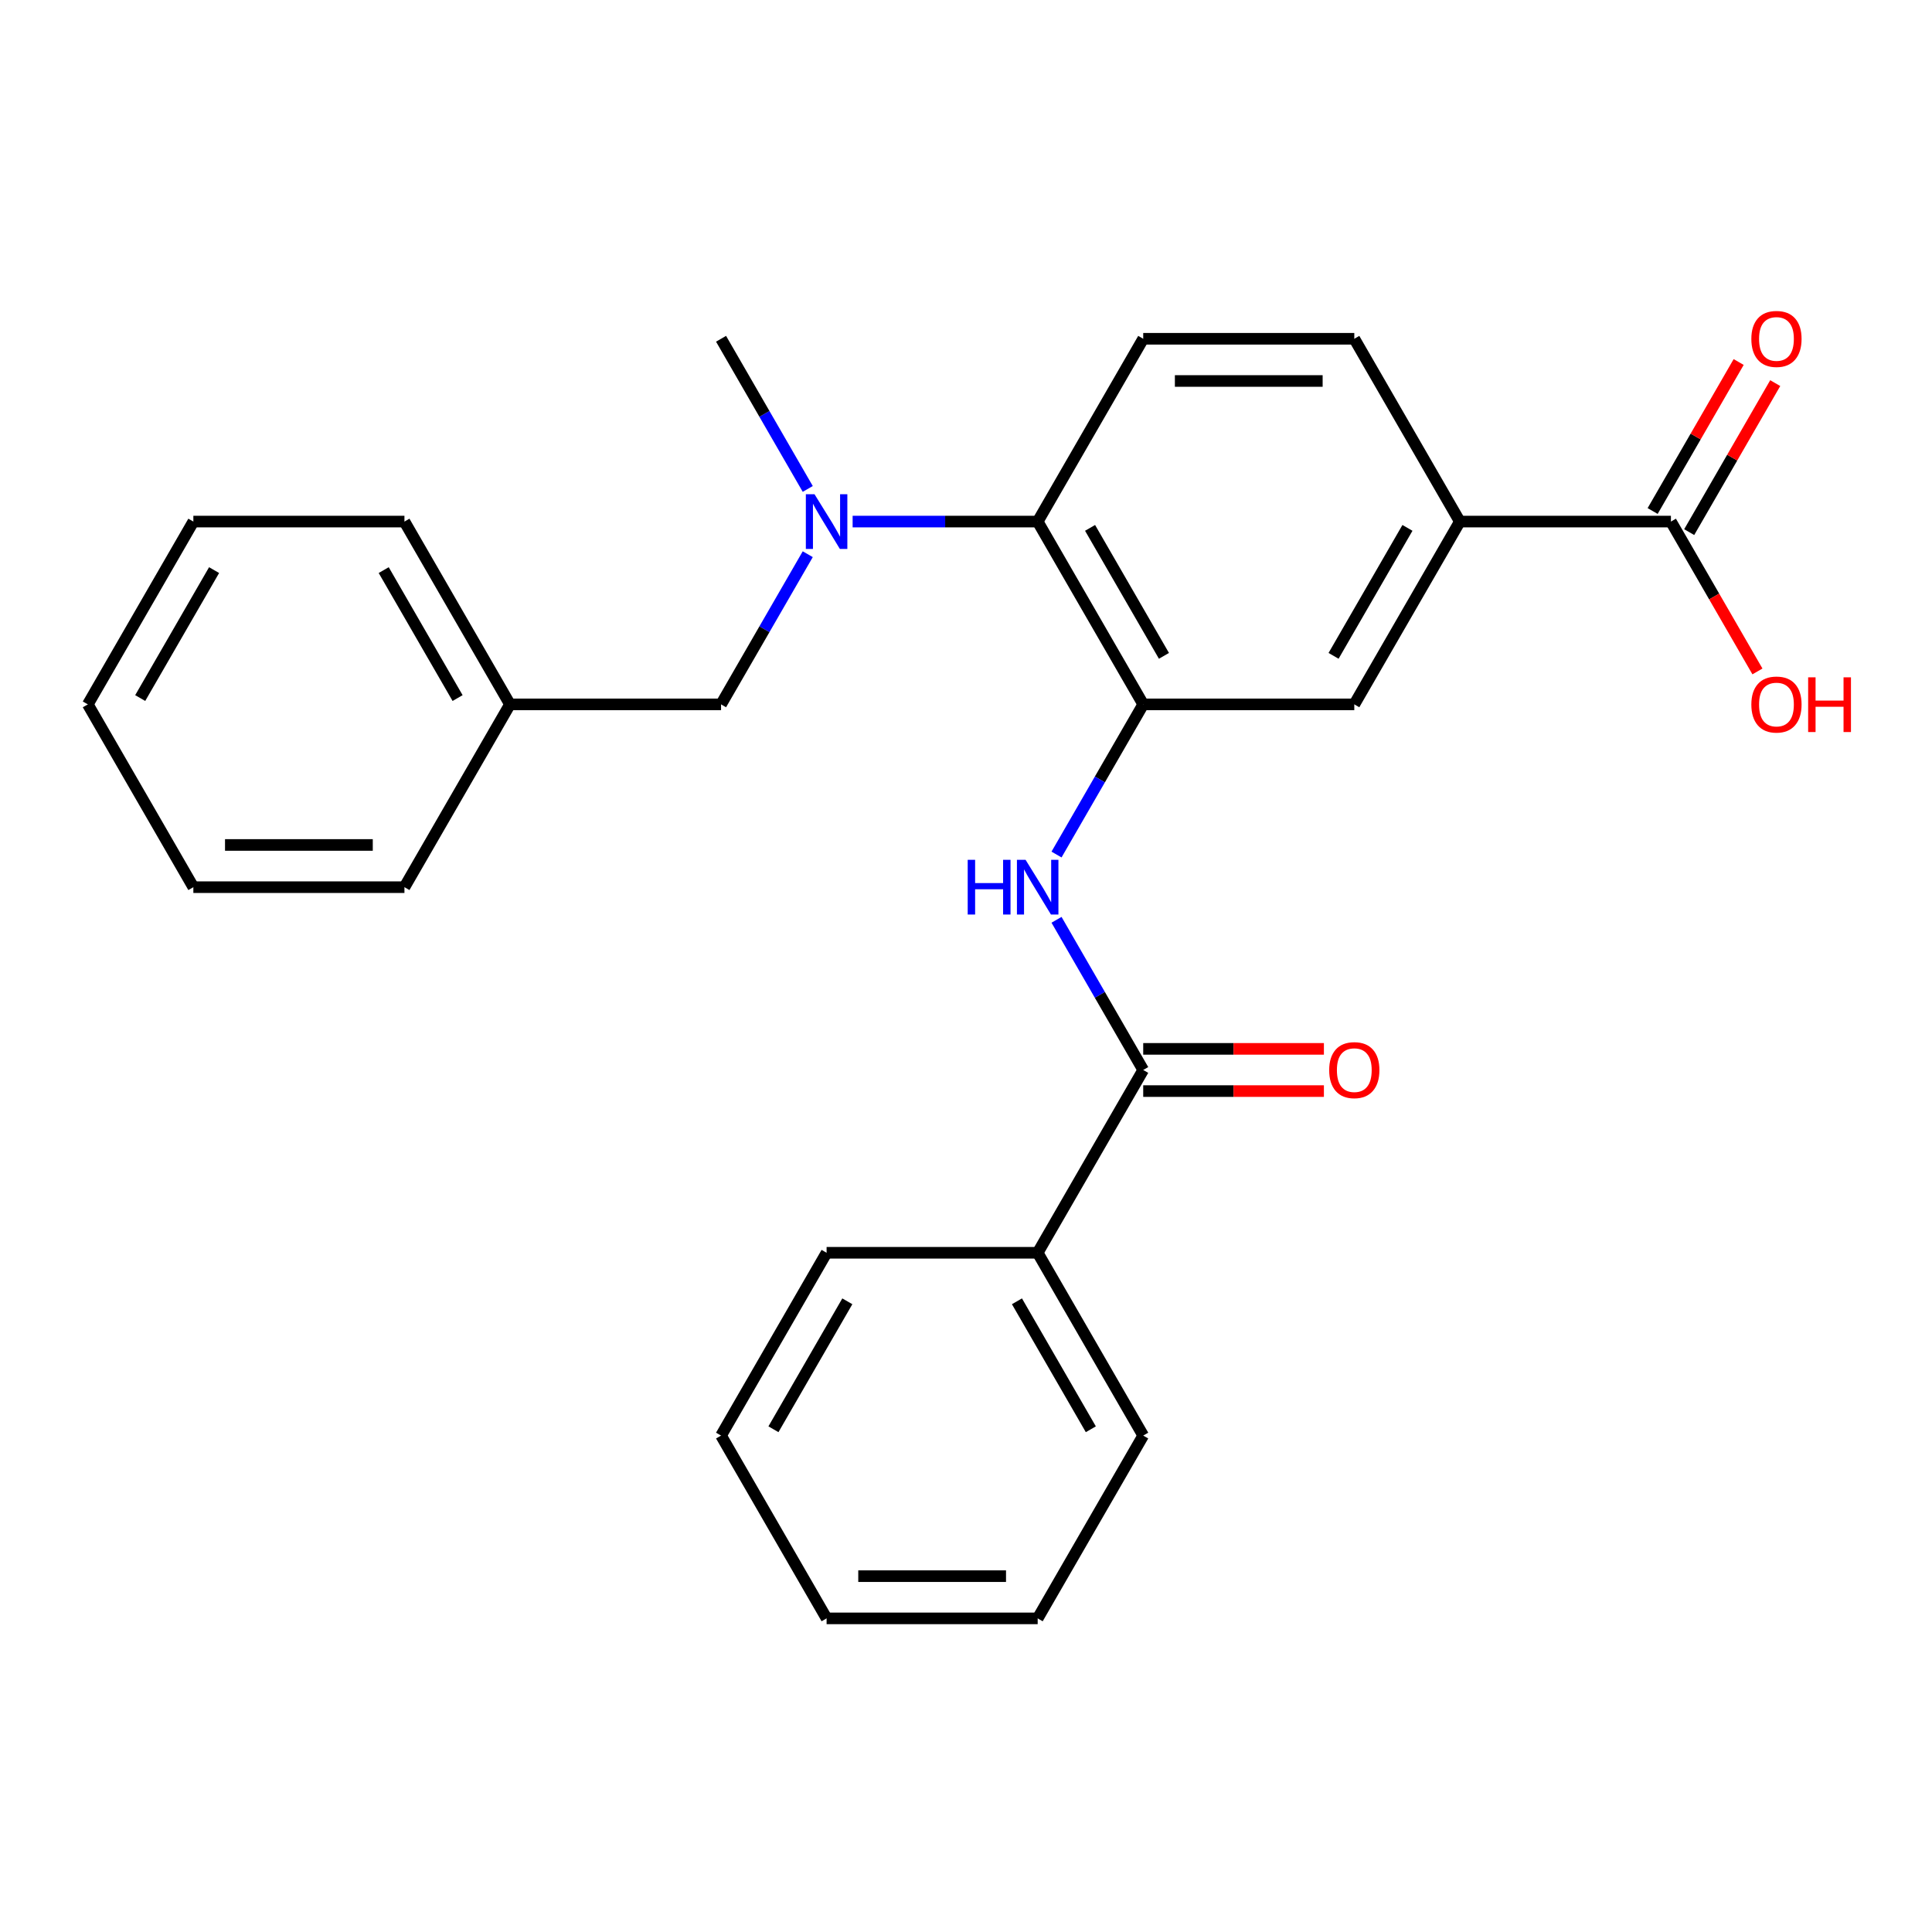 <?xml version='1.0' encoding='iso-8859-1'?>
<svg version='1.1' baseProfile='full'
              xmlns='http://www.w3.org/2000/svg'
                      xmlns:rdkit='http://www.rdkit.org/xml'
                      xmlns:xlink='http://www.w3.org/1999/xlink'
                  xml:space='preserve'
width='1000px' height='1000px' viewBox='0 0 1000 1000'>
<!-- END OF HEADER -->
<rect style='opacity:1.0;fill:#FFFFFF;stroke:none' width='1000' height='1000' x='0' y='0'> </rect>
<path class='bond-0' d='M 591.728,364.583 L 569.291,403.446' style='fill:none;fill-rule:evenodd;stroke:#000000;stroke-width:6px;stroke-linecap:butt;stroke-linejoin:miter;stroke-opacity:1' />
<path class='bond-0' d='M 569.291,403.446 L 546.853,442.309' style='fill:none;fill-rule:evenodd;stroke:#0000FF;stroke-width:6px;stroke-linecap:butt;stroke-linejoin:miter;stroke-opacity:1' />
<path class='bond-2' d='M 591.728,364.583 L 537.101,269.965' style='fill:none;fill-rule:evenodd;stroke:#000000;stroke-width:6px;stroke-linecap:butt;stroke-linejoin:miter;stroke-opacity:1' />
<path class='bond-2' d='M 602.458,339.465 L 564.219,273.232' style='fill:none;fill-rule:evenodd;stroke:#000000;stroke-width:6px;stroke-linecap:butt;stroke-linejoin:miter;stroke-opacity:1' />
<path class='bond-6' d='M 591.728,364.583 L 700.983,364.583' style='fill:none;fill-rule:evenodd;stroke:#000000;stroke-width:6px;stroke-linecap:butt;stroke-linejoin:miter;stroke-opacity:1' />
<path class='bond-1' d='M 546.853,476.091 L 569.291,514.954' style='fill:none;fill-rule:evenodd;stroke:#0000FF;stroke-width:6px;stroke-linecap:butt;stroke-linejoin:miter;stroke-opacity:1' />
<path class='bond-1' d='M 569.291,514.954 L 591.728,553.817' style='fill:none;fill-rule:evenodd;stroke:#000000;stroke-width:6px;stroke-linecap:butt;stroke-linejoin:miter;stroke-opacity:1' />
<path class='bond-9' d='M 591.728,564.743 L 638.49,564.743' style='fill:none;fill-rule:evenodd;stroke:#000000;stroke-width:6px;stroke-linecap:butt;stroke-linejoin:miter;stroke-opacity:1' />
<path class='bond-9' d='M 638.49,564.743 L 685.252,564.743' style='fill:none;fill-rule:evenodd;stroke:#FF0000;stroke-width:6px;stroke-linecap:butt;stroke-linejoin:miter;stroke-opacity:1' />
<path class='bond-9' d='M 591.728,542.892 L 638.49,542.892' style='fill:none;fill-rule:evenodd;stroke:#000000;stroke-width:6px;stroke-linecap:butt;stroke-linejoin:miter;stroke-opacity:1' />
<path class='bond-9' d='M 638.49,542.892 L 685.252,542.892' style='fill:none;fill-rule:evenodd;stroke:#FF0000;stroke-width:6px;stroke-linecap:butt;stroke-linejoin:miter;stroke-opacity:1' />
<path class='bond-11' d='M 591.728,553.817 L 537.101,648.435' style='fill:none;fill-rule:evenodd;stroke:#000000;stroke-width:6px;stroke-linecap:butt;stroke-linejoin:miter;stroke-opacity:1' />
<path class='bond-3' d='M 537.101,269.965 L 489.209,269.965' style='fill:none;fill-rule:evenodd;stroke:#000000;stroke-width:6px;stroke-linecap:butt;stroke-linejoin:miter;stroke-opacity:1' />
<path class='bond-3' d='M 489.209,269.965 L 441.318,269.965' style='fill:none;fill-rule:evenodd;stroke:#0000FF;stroke-width:6px;stroke-linecap:butt;stroke-linejoin:miter;stroke-opacity:1' />
<path class='bond-7' d='M 537.101,269.965 L 591.728,175.348' style='fill:none;fill-rule:evenodd;stroke:#000000;stroke-width:6px;stroke-linecap:butt;stroke-linejoin:miter;stroke-opacity:1' />
<path class='bond-8' d='M 418.094,286.857 L 395.656,325.72' style='fill:none;fill-rule:evenodd;stroke:#0000FF;stroke-width:6px;stroke-linecap:butt;stroke-linejoin:miter;stroke-opacity:1' />
<path class='bond-8' d='M 395.656,325.72 L 373.219,364.583' style='fill:none;fill-rule:evenodd;stroke:#000000;stroke-width:6px;stroke-linecap:butt;stroke-linejoin:miter;stroke-opacity:1' />
<path class='bond-15' d='M 418.094,253.074 L 395.656,214.211' style='fill:none;fill-rule:evenodd;stroke:#0000FF;stroke-width:6px;stroke-linecap:butt;stroke-linejoin:miter;stroke-opacity:1' />
<path class='bond-15' d='M 395.656,214.211 L 373.219,175.348' style='fill:none;fill-rule:evenodd;stroke:#000000;stroke-width:6px;stroke-linecap:butt;stroke-linejoin:miter;stroke-opacity:1' />
<path class='bond-4' d='M 864.865,269.965 L 755.611,269.965' style='fill:none;fill-rule:evenodd;stroke:#000000;stroke-width:6px;stroke-linecap:butt;stroke-linejoin:miter;stroke-opacity:1' />
<path class='bond-12' d='M 874.327,275.428 L 896.592,236.865' style='fill:none;fill-rule:evenodd;stroke:#000000;stroke-width:6px;stroke-linecap:butt;stroke-linejoin:miter;stroke-opacity:1' />
<path class='bond-12' d='M 896.592,236.865 L 918.856,198.302' style='fill:none;fill-rule:evenodd;stroke:#FF0000;stroke-width:6px;stroke-linecap:butt;stroke-linejoin:miter;stroke-opacity:1' />
<path class='bond-12' d='M 855.404,264.502 L 877.668,225.939' style='fill:none;fill-rule:evenodd;stroke:#000000;stroke-width:6px;stroke-linecap:butt;stroke-linejoin:miter;stroke-opacity:1' />
<path class='bond-12' d='M 877.668,225.939 L 899.932,187.376' style='fill:none;fill-rule:evenodd;stroke:#FF0000;stroke-width:6px;stroke-linecap:butt;stroke-linejoin:miter;stroke-opacity:1' />
<path class='bond-13' d='M 864.865,269.965 L 887.257,308.748' style='fill:none;fill-rule:evenodd;stroke:#000000;stroke-width:6px;stroke-linecap:butt;stroke-linejoin:miter;stroke-opacity:1' />
<path class='bond-13' d='M 887.257,308.748 L 909.648,347.531' style='fill:none;fill-rule:evenodd;stroke:#FF0000;stroke-width:6px;stroke-linecap:butt;stroke-linejoin:miter;stroke-opacity:1' />
<path class='bond-5' d='M 755.611,269.965 L 700.983,364.583' style='fill:none;fill-rule:evenodd;stroke:#000000;stroke-width:6px;stroke-linecap:butt;stroke-linejoin:miter;stroke-opacity:1' />
<path class='bond-5' d='M 728.493,273.232 L 690.254,339.465' style='fill:none;fill-rule:evenodd;stroke:#000000;stroke-width:6px;stroke-linecap:butt;stroke-linejoin:miter;stroke-opacity:1' />
<path class='bond-10' d='M 755.611,269.965 L 700.983,175.348' style='fill:none;fill-rule:evenodd;stroke:#000000;stroke-width:6px;stroke-linecap:butt;stroke-linejoin:miter;stroke-opacity:1' />
<path class='bond-26' d='M 591.728,175.348 L 700.983,175.348' style='fill:none;fill-rule:evenodd;stroke:#000000;stroke-width:6px;stroke-linecap:butt;stroke-linejoin:miter;stroke-opacity:1' />
<path class='bond-26' d='M 608.117,197.199 L 684.595,197.199' style='fill:none;fill-rule:evenodd;stroke:#000000;stroke-width:6px;stroke-linecap:butt;stroke-linejoin:miter;stroke-opacity:1' />
<path class='bond-14' d='M 373.219,364.583 L 263.964,364.583' style='fill:none;fill-rule:evenodd;stroke:#000000;stroke-width:6px;stroke-linecap:butt;stroke-linejoin:miter;stroke-opacity:1' />
<path class='bond-16' d='M 537.101,648.435 L 591.728,743.052' style='fill:none;fill-rule:evenodd;stroke:#000000;stroke-width:6px;stroke-linecap:butt;stroke-linejoin:miter;stroke-opacity:1' />
<path class='bond-16' d='M 526.372,673.553 L 564.611,739.785' style='fill:none;fill-rule:evenodd;stroke:#000000;stroke-width:6px;stroke-linecap:butt;stroke-linejoin:miter;stroke-opacity:1' />
<path class='bond-17' d='M 537.101,648.435 L 427.846,648.435' style='fill:none;fill-rule:evenodd;stroke:#000000;stroke-width:6px;stroke-linecap:butt;stroke-linejoin:miter;stroke-opacity:1' />
<path class='bond-18' d='M 263.964,364.583 L 209.337,269.965' style='fill:none;fill-rule:evenodd;stroke:#000000;stroke-width:6px;stroke-linecap:butt;stroke-linejoin:miter;stroke-opacity:1' />
<path class='bond-18' d='M 236.847,361.315 L 198.607,295.083' style='fill:none;fill-rule:evenodd;stroke:#000000;stroke-width:6px;stroke-linecap:butt;stroke-linejoin:miter;stroke-opacity:1' />
<path class='bond-19' d='M 263.964,364.583 L 209.337,459.2' style='fill:none;fill-rule:evenodd;stroke:#000000;stroke-width:6px;stroke-linecap:butt;stroke-linejoin:miter;stroke-opacity:1' />
<path class='bond-20' d='M 591.728,743.052 L 537.101,837.67' style='fill:none;fill-rule:evenodd;stroke:#000000;stroke-width:6px;stroke-linecap:butt;stroke-linejoin:miter;stroke-opacity:1' />
<path class='bond-21' d='M 427.846,648.435 L 373.219,743.052' style='fill:none;fill-rule:evenodd;stroke:#000000;stroke-width:6px;stroke-linecap:butt;stroke-linejoin:miter;stroke-opacity:1' />
<path class='bond-21' d='M 438.576,673.553 L 400.336,739.785' style='fill:none;fill-rule:evenodd;stroke:#000000;stroke-width:6px;stroke-linecap:butt;stroke-linejoin:miter;stroke-opacity:1' />
<path class='bond-23' d='M 209.337,269.965 L 100.082,269.965' style='fill:none;fill-rule:evenodd;stroke:#000000;stroke-width:6px;stroke-linecap:butt;stroke-linejoin:miter;stroke-opacity:1' />
<path class='bond-22' d='M 209.337,459.2 L 100.082,459.2' style='fill:none;fill-rule:evenodd;stroke:#000000;stroke-width:6px;stroke-linecap:butt;stroke-linejoin:miter;stroke-opacity:1' />
<path class='bond-22' d='M 192.949,437.349 L 116.47,437.349' style='fill:none;fill-rule:evenodd;stroke:#000000;stroke-width:6px;stroke-linecap:butt;stroke-linejoin:miter;stroke-opacity:1' />
<path class='bond-27' d='M 537.101,837.67 L 427.846,837.67' style='fill:none;fill-rule:evenodd;stroke:#000000;stroke-width:6px;stroke-linecap:butt;stroke-linejoin:miter;stroke-opacity:1' />
<path class='bond-27' d='M 520.713,815.819 L 444.235,815.819' style='fill:none;fill-rule:evenodd;stroke:#000000;stroke-width:6px;stroke-linecap:butt;stroke-linejoin:miter;stroke-opacity:1' />
<path class='bond-24' d='M 373.219,743.052 L 427.846,837.67' style='fill:none;fill-rule:evenodd;stroke:#000000;stroke-width:6px;stroke-linecap:butt;stroke-linejoin:miter;stroke-opacity:1' />
<path class='bond-25' d='M 100.082,459.2 L 45.455,364.583' style='fill:none;fill-rule:evenodd;stroke:#000000;stroke-width:6px;stroke-linecap:butt;stroke-linejoin:miter;stroke-opacity:1' />
<path class='bond-28' d='M 100.082,269.965 L 45.455,364.583' style='fill:none;fill-rule:evenodd;stroke:#000000;stroke-width:6px;stroke-linecap:butt;stroke-linejoin:miter;stroke-opacity:1' />
<path class='bond-28' d='M 110.811,295.083 L 72.572,361.315' style='fill:none;fill-rule:evenodd;stroke:#000000;stroke-width:6px;stroke-linecap:butt;stroke-linejoin:miter;stroke-opacity:1' />
<path  class='atom-1' d='M 500.881 445.04
L 504.721 445.04
L 504.721 457.08
L 519.201 457.08
L 519.201 445.04
L 523.041 445.04
L 523.041 473.36
L 519.201 473.36
L 519.201 460.28
L 504.721 460.28
L 504.721 473.36
L 500.881 473.36
L 500.881 445.04
' fill='#0000FF'/>
<path  class='atom-1' d='M 530.841 445.04
L 540.121 460.04
Q 541.041 461.52, 542.521 464.2
Q 544.001 466.88, 544.081 467.04
L 544.081 445.04
L 547.841 445.04
L 547.841 473.36
L 543.961 473.36
L 534.001 456.96
Q 532.841 455.04, 531.601 452.84
Q 530.401 450.64, 530.041 449.96
L 530.041 473.36
L 526.361 473.36
L 526.361 445.04
L 530.841 445.04
' fill='#0000FF'/>
<path  class='atom-4' d='M 421.586 255.805
L 430.866 270.805
Q 431.786 272.285, 433.266 274.965
Q 434.746 277.645, 434.826 277.805
L 434.826 255.805
L 438.586 255.805
L 438.586 284.125
L 434.706 284.125
L 424.746 267.725
Q 423.586 265.805, 422.346 263.605
Q 421.146 261.405, 420.786 260.725
L 420.786 284.125
L 417.106 284.125
L 417.106 255.805
L 421.586 255.805
' fill='#0000FF'/>
<path  class='atom-10' d='M 687.983 553.897
Q 687.983 547.097, 691.343 543.297
Q 694.703 539.497, 700.983 539.497
Q 707.263 539.497, 710.623 543.297
Q 713.983 547.097, 713.983 553.897
Q 713.983 560.777, 710.583 564.697
Q 707.183 568.577, 700.983 568.577
Q 694.743 568.577, 691.343 564.697
Q 687.983 560.817, 687.983 553.897
M 700.983 565.377
Q 705.303 565.377, 707.623 562.497
Q 709.983 559.577, 709.983 553.897
Q 709.983 548.337, 707.623 545.537
Q 705.303 542.697, 700.983 542.697
Q 696.663 542.697, 694.303 545.497
Q 691.983 548.297, 691.983 553.897
Q 691.983 559.617, 694.303 562.497
Q 696.663 565.377, 700.983 565.377
' fill='#FF0000'/>
<path  class='atom-13' d='M 906.493 175.428
Q 906.493 168.628, 909.853 164.828
Q 913.213 161.028, 919.493 161.028
Q 925.773 161.028, 929.133 164.828
Q 932.493 168.628, 932.493 175.428
Q 932.493 182.308, 929.093 186.228
Q 925.693 190.108, 919.493 190.108
Q 913.253 190.108, 909.853 186.228
Q 906.493 182.348, 906.493 175.428
M 919.493 186.908
Q 923.813 186.908, 926.133 184.028
Q 928.493 181.108, 928.493 175.428
Q 928.493 169.868, 926.133 167.068
Q 923.813 164.228, 919.493 164.228
Q 915.173 164.228, 912.813 167.028
Q 910.493 169.828, 910.493 175.428
Q 910.493 181.148, 912.813 184.028
Q 915.173 186.908, 919.493 186.908
' fill='#FF0000'/>
<path  class='atom-14' d='M 906.493 364.663
Q 906.493 357.863, 909.853 354.063
Q 913.213 350.263, 919.493 350.263
Q 925.773 350.263, 929.133 354.063
Q 932.493 357.863, 932.493 364.663
Q 932.493 371.543, 929.093 375.463
Q 925.693 379.343, 919.493 379.343
Q 913.253 379.343, 909.853 375.463
Q 906.493 371.583, 906.493 364.663
M 919.493 376.143
Q 923.813 376.143, 926.133 373.263
Q 928.493 370.343, 928.493 364.663
Q 928.493 359.103, 926.133 356.303
Q 923.813 353.463, 919.493 353.463
Q 915.173 353.463, 912.813 356.263
Q 910.493 359.063, 910.493 364.663
Q 910.493 370.383, 912.813 373.263
Q 915.173 376.143, 919.493 376.143
' fill='#FF0000'/>
<path  class='atom-14' d='M 935.893 350.583
L 939.733 350.583
L 939.733 362.623
L 954.213 362.623
L 954.213 350.583
L 958.053 350.583
L 958.053 378.903
L 954.213 378.903
L 954.213 365.823
L 939.733 365.823
L 939.733 378.903
L 935.893 378.903
L 935.893 350.583
' fill='#FF0000'/>
</svg>
